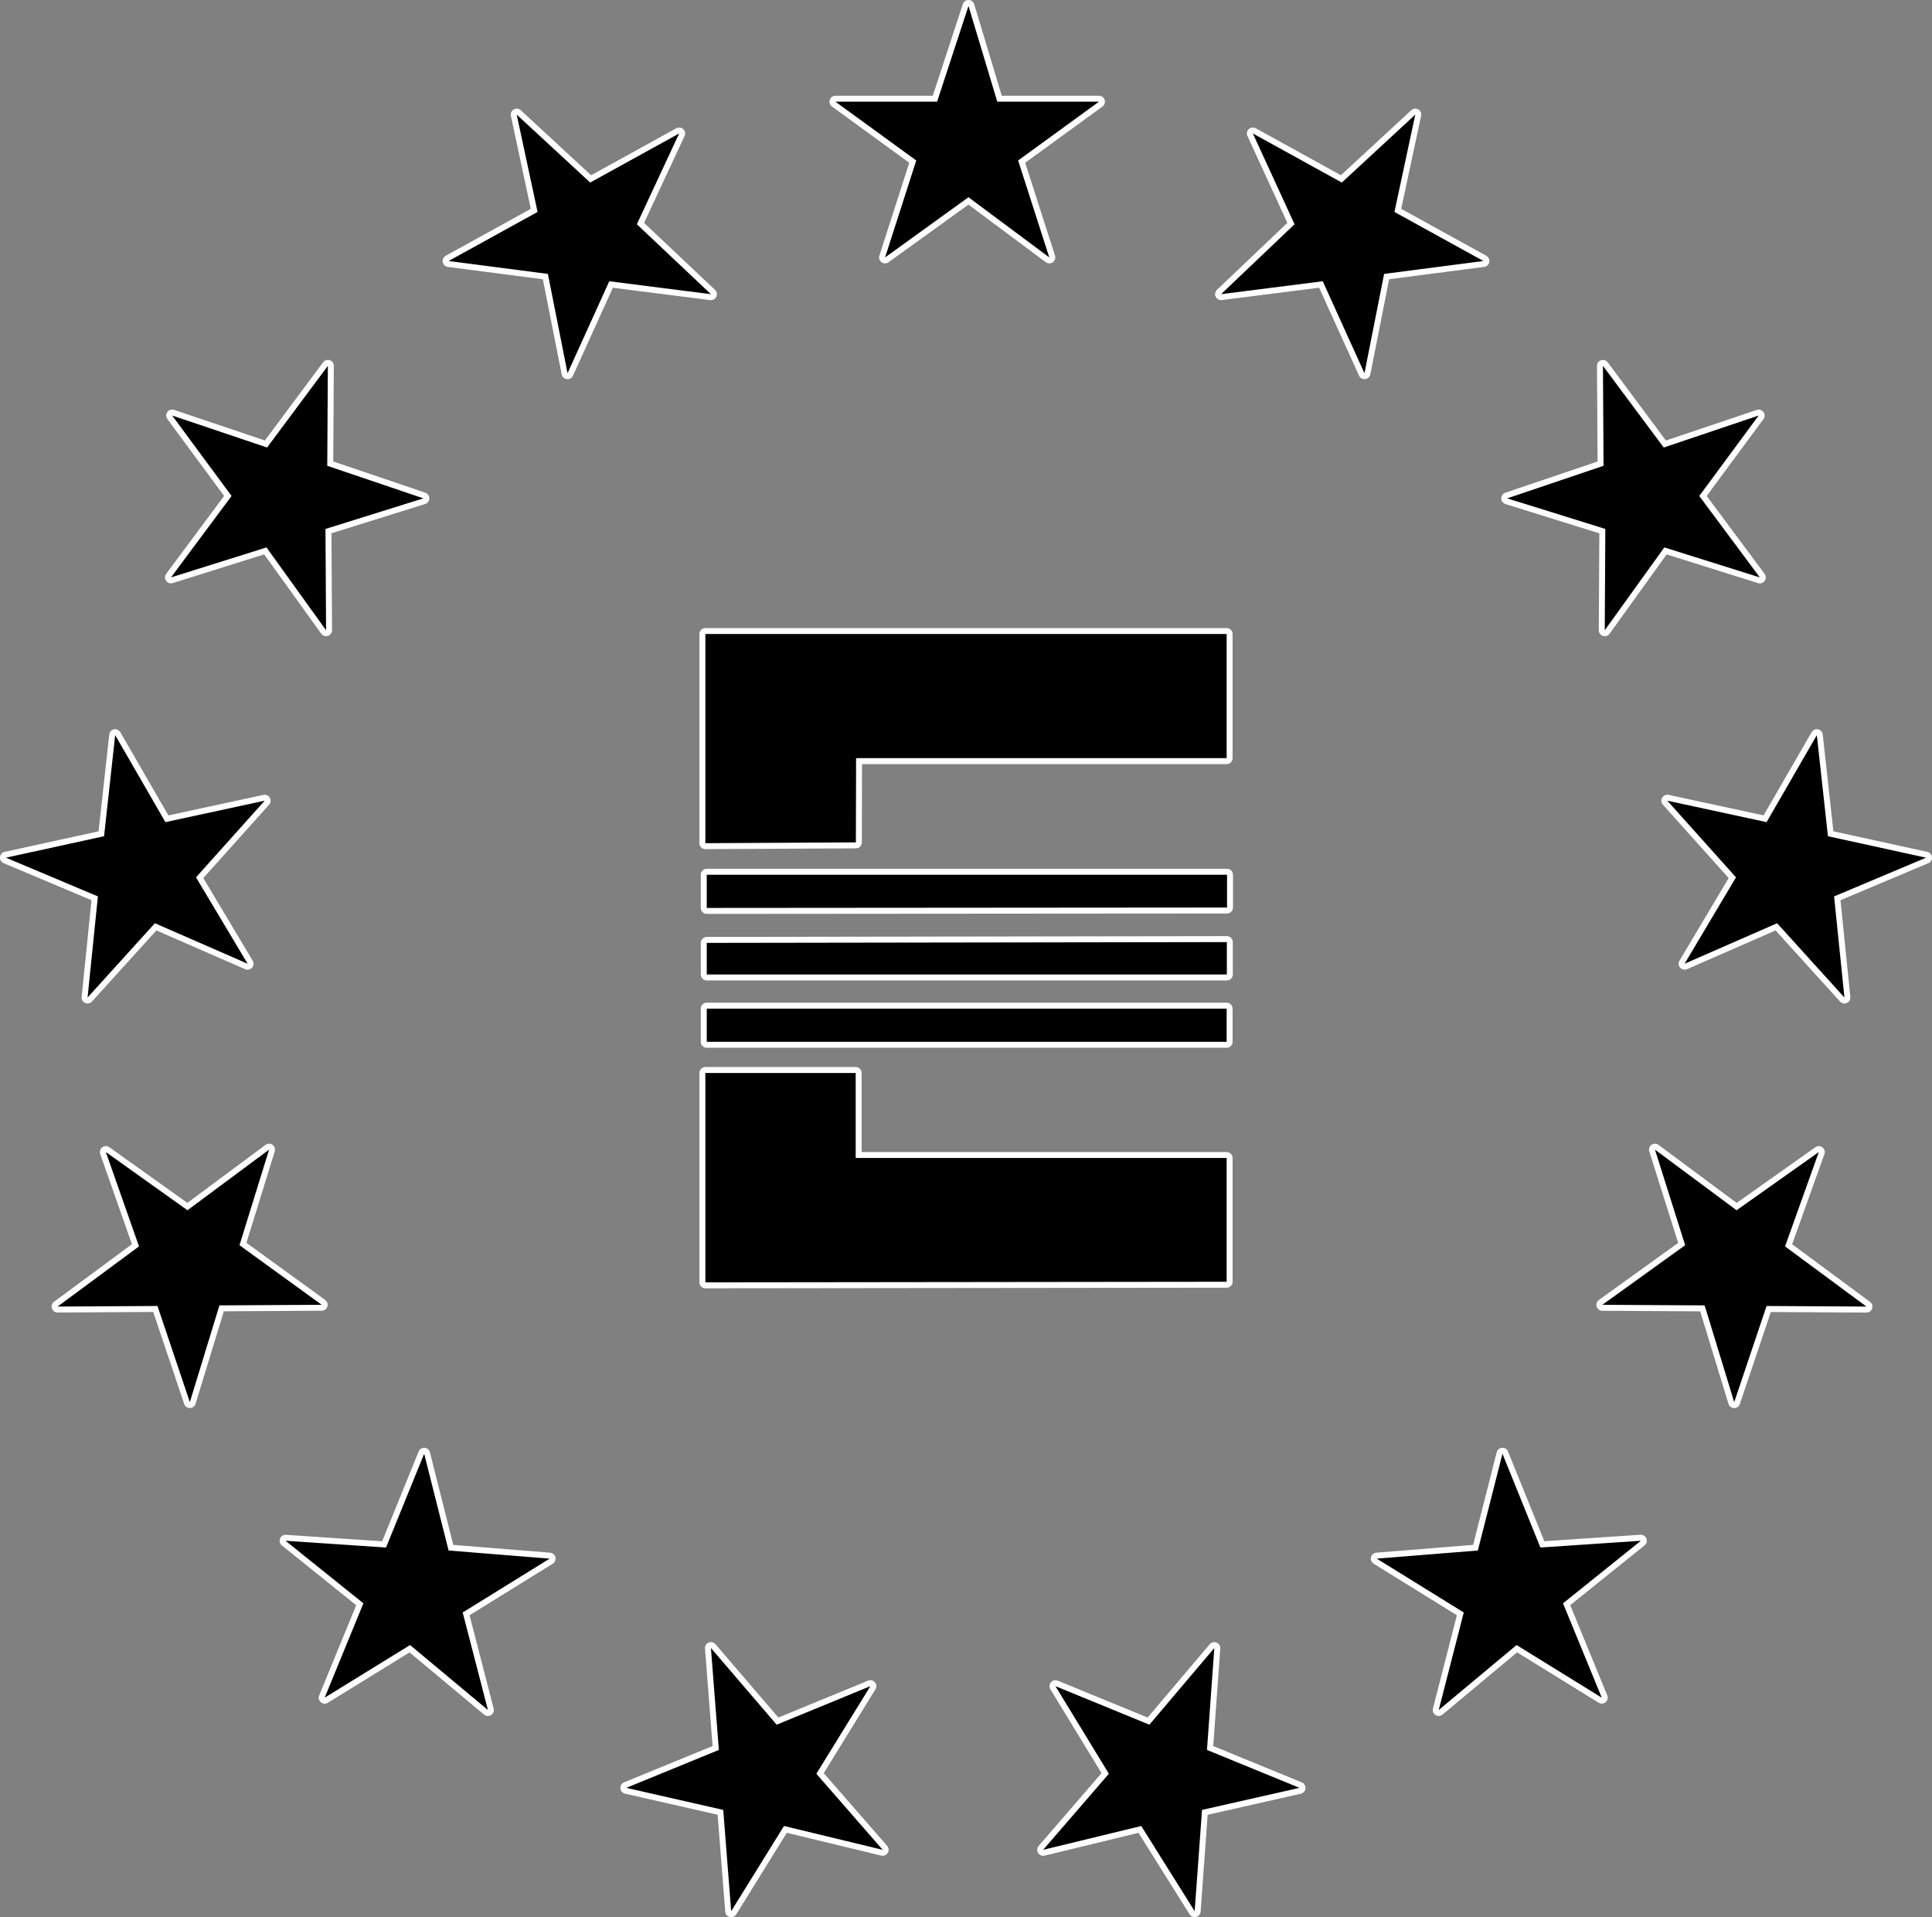 <?xml version="1.0" encoding="UTF-8"?><svg id="Layer_1" xmlns="http://www.w3.org/2000/svg" viewBox="0 0 972.9 965.2"><rect x="0" y="0" width="972.9" height="965.2" fill="#808080" stroke="none"/><defs><style>.cls-1{fill:#000;}.cls-1,.cls-2{stroke-width:0px;}.cls-2{fill:#fff;}</style></defs><path class="cls-1" d="M355.2,426c-.4,0-.78-.16-1.06-.44-.28-.28-.44-.66-.44-1.06v-105.3c0-.83.67-1.5,1.5-1.5h262.5c.83,0,1.5.67,1.5,1.5v62.5c0,.83-.67,1.5-1.5,1.5h-185.1l-.1,40.9c0,.82-.67,1.49-1.49,1.5,0,0-75.81.4-75.81.4Z"/><path class="cls-2" d="M617.7,319.2v62.5h-186.6l-.1,42.4-75.8.4v-105.3h262.5M617.7,316.2h-262.5c-1.66,0-3,1.34-3,3v105.3c0,.8.32,1.56.88,2.13.56.56,1.32.87,2.12.87h.02l75.8-.4c1.65,0,2.98-1.34,2.98-2.99l.09-39.41h183.61c1.66,0,3-1.34,3-3v-62.5c0-1.66-1.34-3-3-3h0Z"/><path class="cls-1" d="M355.2,647.1c-.4,0-.78-.16-1.06-.44-.28-.28-.44-.66-.44-1.06v-105.4c0-.83.67-1.5,1.5-1.5h75.7c.83,0,1.5.67,1.5,1.5v41.3h185.3c.83,0,1.5.67,1.5,1.5v62.3c0,.83-.67,1.5-1.5,1.5,0,0-262.5.3-262.5.3Z"/><path class="cls-2" d="M430.9,540.2v42.8h186.8v62.3l-262.5.3v-105.4h75.7M430.9,537.2h-75.7c-1.66,0-3,1.34-3,3v105.4c0,.8.32,1.56.88,2.12.56.56,1.33.88,2.12.88h0l262.5-.3c1.66,0,3-1.34,3-3v-62.3c0-1.66-1.34-3-3-3h-183.8v-39.8c0-1.66-1.34-3-3-3h0Z"/><path class="cls-1" d="M355.9,458.6c-.4,0-.78-.16-1.06-.44-.28-.28-.44-.66-.44-1.06v-16.7c0-.83.67-1.5,1.5-1.5h262c.83,0,1.5.67,1.5,1.5v16.5c0,.83-.67,1.5-1.5,1.5,0,0-262,.2-262,.2Z"/><path class="cls-2" d="M617.9,440.4v16.5l-262,.2v-16.7h262M617.9,437.4h-262c-1.66,0-3,1.34-3,3v16.7c0,.8.32,1.56.88,2.12.56.56,1.33.88,2.12.88h0l262-.2c1.66,0,3-1.34,3-3v-16.5c0-1.66-1.34-3-3-3h0Z"/><path class="cls-1" d="M355.9,492.1c-.83,0-1.5-.67-1.5-1.5v-15.9c0-.83.67-1.5,1.5-1.5,0,0,261.9-.4,261.9-.4.4,0,.78.16,1.06.44.28.28.44.66.44,1.06v16.3c0,.83-.67,1.5-1.5,1.5h-261.9Z"/><path class="cls-2" d="M617.8,474.3v16.3h-261.9v-15.9l261.9-.4M617.8,471.3h0l-261.9.4c-1.66,0-3,1.34-3,3v15.9c0,1.66,1.34,3,3,3h261.9c1.66,0,3-1.34,3-3v-16.3c0-.8-.32-1.56-.88-2.12-.56-.56-1.32-.88-2.12-.88h0Z"/><rect class="cls-1" x="354.4" y="506.3" width="264.8" height="19.7" rx="1.5" ry="1.5"/><path class="cls-2" d="M617.7,507.8v16.7h-261.8v-16.7h261.8M617.7,504.8h-261.8c-1.66,0-3,1.34-3,3v16.7c0,1.66,1.34,3,3,3h261.8c1.66,0,3-1.34,3-3v-16.7c0-1.66-1.34-3-3-3h0Z"/><path class="cls-1" d="M445.7,131.1c-.31,0-.62-.1-.88-.29-.52-.38-.74-1.06-.55-1.67l15.37-47.77-39.82-28.96c-.53-.38-.75-1.06-.54-1.68.2-.62.78-1.04,1.43-1.04h50.11l15.46-47.17c.2-.62.78-1.03,1.43-1.03h.02c.66,0,1.23.44,1.42,1.07l14.18,47.13h50.08c.65,0,1.23.42,1.43,1.04.2.62-.02,1.29-.54,1.68l-39.82,28.96,15.37,47.77c.2.62-.02,1.3-.55,1.68-.26.19-.57.28-.87.28s-.63-.1-.9-.3l-39.82-29.64-41.11,29.66c-.26.19-.57.28-.88.28Z"/><path class="cls-2" d="M487.7,3l14.5,48.2h51.2l-40.7,29.6,15.7,48.8-40.7-30.3-42,30.3,15.7-48.8-40.7-29.6h51.2l15.8-48.2M487.7,0c-1.3,0-2.45.83-2.85,2.07l-15.12,46.13h-49.03c-1.3,0-2.45.84-2.85,2.07-.4,1.24.04,2.59,1.09,3.35l38.94,28.32-15.03,46.73c-.4,1.23.04,2.58,1.09,3.35.53.38,1.14.57,1.76.57s1.23-.19,1.76-.57l40.22-29.01,38.94,28.99c.53.4,1.16.59,1.79.59s1.22-.19,1.75-.56c1.06-.76,1.51-2.12,1.11-3.36l-15.03-46.73,38.94-28.32c1.05-.76,1.49-2.12,1.09-3.35-.4-1.24-1.55-2.07-2.85-2.07h-48.97l-13.86-46.06c-.38-1.25-1.53-2.12-2.84-2.14-.01,0-.02,0-.04,0h0Z"/><path class="cls-1" d="M687.1,189.4c-.58,0-1.12-.34-1.37-.88l-20.54-45.29-50.1,6.36c-.06,0-.13.01-.19.01-.57,0-1.1-.33-1.35-.86-.28-.59-.15-1.28.32-1.73l36.22-34.46-20.55-44.73c-.27-.59-.13-1.28.34-1.73.28-.26.65-.4,1.02-.4.25,0,.5.06.72.19l43.85,24.18,36.21-33.47c.28-.26.65-.4,1.02-.4.25,0,.51.06.74.2.57.32.86.98.72,1.62l-10.27,47.91,43.82,24.16c.57.31.87.96.75,1.59s-.64,1.12-1.28,1.21l-48.93,6.36-9.69,48.94c-.13.64-.65,1.12-1.3,1.2-.06,0-.12,0-.17,0Z"/><path class="cls-2" d="M712.7,57.7l-10.5,49,44.8,24.7-50,6.5-9.9,50-21-46.3-51.2,6.5,37-35.2-21-45.7,44.8,24.7,37-34.2M712.7,54.7c-.74,0-1.47.27-2.04.8l-35.41,32.73-42.9-23.66c-.45-.25-.95-.37-1.45-.37-.74,0-1.47.27-2.04.8-.95.88-1.22,2.27-.68,3.45l20.1,43.75-35.45,33.72c-.94.89-1.2,2.29-.64,3.46.5,1.06,1.56,1.71,2.71,1.71.13,0,.25,0,.38-.02l49-6.22,20.09,44.28c.49,1.08,1.57,1.76,2.73,1.76.11,0,.23,0,.35-.02,1.29-.15,2.34-1.12,2.6-2.4l9.48-47.89,47.86-6.22c1.29-.17,2.32-1.14,2.56-2.42.24-1.27-.36-2.56-1.5-3.19l-42.85-23.62,10.03-46.82c.27-1.28-.31-2.59-1.45-3.24-.46-.26-.98-.39-1.48-.39h0Z"/><path class="cls-1" d="M285.8,189.4c-.06,0-.11,0-.17,0-.65-.08-1.17-.56-1.3-1.2l-9.69-48.94-48.93-6.36c-.64-.08-1.16-.57-1.28-1.21-.12-.64.18-1.28.75-1.59l43.82-24.16-10.27-47.91c-.14-.64.16-1.29.72-1.62.23-.13.49-.2.74-.2.37,0,.73.14,1.02.4l36.21,33.47,43.85-24.18c.23-.13.48-.19.72-.19.37,0,.74.14,1.02.4.47.44.61,1.14.34,1.73l-20.84,44.72,36.51,34.46c.47.45.6,1.14.33,1.73-.25.53-.78.86-1.36.86-.06,0-.13,0-.19-.01l-50.1-6.36-20.54,45.29c-.25.54-.78.88-1.37.88Z"/><path class="cls-2" d="M260.2,57.7l37,34.2,44.8-24.7-21.3,45.7,37.3,35.2-51.2-6.5-21,46.3-9.9-50-50-6.5,44.8-24.7-10.5-49M260.2,54.7c-.51,0-1.02.13-1.48.39-1.14.65-1.72,1.96-1.45,3.24l10.03,46.82-42.85,23.62c-1.14.63-1.74,1.91-1.5,3.19.24,1.27,1.27,2.25,2.56,2.42l47.86,6.22,9.48,47.89c.25,1.28,1.3,2.25,2.6,2.4.12.01.23.02.35.02,1.17,0,2.24-.68,2.73-1.76l20.09-44.28,49,6.22c.13.02.25.02.38.02,1.15,0,2.21-.66,2.71-1.72.55-1.17.29-2.57-.65-3.46l-35.72-33.71,20.39-43.74c.55-1.18.28-2.57-.67-3.46-.57-.53-1.31-.81-2.05-.81-.5,0-.99.12-1.45.37l-42.9,23.66-35.41-32.73c-.57-.53-1.3-.8-2.04-.8h0Z"/><path class="cls-1" d="M164.2,318.8c-.47,0-.93-.22-1.22-.62l-29.37-40.82-47.07,14.78c-.15.05-.3.07-.45.07-.48,0-.94-.23-1.22-.63-.38-.53-.37-1.24.02-1.76l29.84-40.11-29.24-39.61c-.39-.53-.39-1.25,0-1.77.29-.4.74-.62,1.21-.62.16,0,.32.03.48.08l46.77,15.75,29.95-40.23c.29-.39.74-.6,1.2-.6.16,0,.32.03.48.08.61.21,1.03.78,1.02,1.43l-.29,49.22,47.38,16.05c.62.21,1.03.79,1.02,1.44s-.43,1.22-1.05,1.41l-48.24,15.07.29,49.89c0,.65-.42,1.23-1.04,1.44-.15.05-.31.07-.46.07Z"/><path class="cls-2" d="M165.1,184.2l-.3,50.3,48.4,16.4-49.3,15.4.3,51-30-41.7-48.1,15.1,30.5-41-29.9-40.5,47.8,16.1,30.6-41.1M165.1,181.2c-.93,0-1.83.43-2.41,1.21l-29.3,39.35-45.74-15.41c-.31-.11-.64-.16-.96-.16-.94,0-1.85.44-2.42,1.23-.77,1.06-.77,2.5.01,3.55l28.58,38.71-29.17,39.22c-.78,1.04-.79,2.47-.04,3.53.57.81,1.49,1.26,2.45,1.26.3,0,.6-.04.9-.14l46.03-14.45,28.73,39.94c.57.8,1.49,1.25,2.44,1.25.31,0,.62-.05.93-.15,1.24-.4,2.08-1.56,2.07-2.87l-.29-48.78,47.18-14.74c1.24-.39,2.09-1.53,2.11-2.83s-.81-2.46-2.04-2.88l-46.35-15.71.29-48.14c0-1.3-.82-2.45-2.05-2.86-.31-.1-.63-.16-.95-.16h0Z"/><path class="cls-1" d="M808.1,318.8c-.16,0-.31-.02-.46-.07-.62-.2-1.04-.78-1.04-1.44l.29-49.89-48.34-15.07c-.62-.19-1.05-.76-1.05-1.41,0-.65.4-1.23,1.02-1.44l47.47-16.05-.29-49.22c0-.65.41-1.23,1.02-1.43.16-.05.32-.08.48-.08.46,0,.92.22,1.2.6l29.95,40.23,46.77-15.75c.16-.05.32-.08.48-.08.47,0,.92.22,1.21.62.39.53.38,1.25,0,1.77l-29.24,39.61,29.84,40.11c.39.52.4,1.23.02,1.76-.29.4-.75.63-1.22.63-.15,0-.3-.02-.45-.07l-47.07-14.78-29.37,40.82c-.29.4-.74.62-1.22.62Z"/><path class="cls-2" d="M807.2,184.2l30.6,41.1,47.8-16.1-29.9,40.5,30.5,41-48.1-15.1-30,41.7.3-51-49.4-15.4,48.5-16.4-.3-50.3M807.2,181.2c-.32,0-.64.05-.95.16-1.23.41-2.06,1.57-2.05,2.86l.29,48.13-46.45,15.71c-1.23.42-2.05,1.58-2.04,2.88.02,1.3.87,2.44,2.11,2.83l47.28,14.74-.29,48.78c0,1.31.83,2.47,2.07,2.87.31.1.62.15.93.15.95,0,1.86-.45,2.44-1.25l28.73-39.94,46.03,14.45c.3.09.6.14.9.14.95,0,1.87-.46,2.45-1.26.75-1.06.74-2.48-.04-3.53l-29.17-39.22,28.58-38.71c.78-1.05.78-2.49.01-3.55-.58-.79-1.48-1.23-2.42-1.23-.32,0-.64.05-.96.16l-45.74,15.41-29.3-39.35c-.58-.78-1.48-1.21-2.41-1.21h0Z"/><path class="cls-1" d="M928.8,503.7c-.41,0-.82-.17-1.11-.49l-33.18-36.6-45.61,19.97c-.19.08-.4.13-.6.13-.42,0-.83-.18-1.12-.51-.43-.49-.5-1.2-.16-1.76l25.34-42.55-33.87-37.78c-.43-.48-.51-1.19-.18-1.75.27-.47.77-.75,1.3-.75.1,0,.21.01.32.03l48.93,10.57,24.75-42.85c.27-.47.77-.75,1.3-.75.1,0,.21.01.31.03.63.13,1.11.66,1.18,1.3l5.48,49.83,48.35,10.57c.64.14,1.11.68,1.17,1.33.06.65-.31,1.27-.91,1.52l-45.28,19.07,5.09,49.8c.07.64-.29,1.26-.88,1.52-.2.09-.4.13-.61.13Z"/><path class="cls-2" d="M914.9,370.1l5.6,50.9,49.4,10.8-46.3,19.5,5.2,50.9-33.9-37.4-46.6,20.4,25.9-43.5-34.6-38.6,50,10.8,25.3-43.8M914.9,367.1c-1.06,0-2.05.56-2.6,1.5l-24.21,41.91-47.86-10.34c-.21-.05-.42-.07-.63-.07-1.05,0-2.05.56-2.59,1.49-.65,1.12-.51,2.54.36,3.51l33.13,36.96-24.77,41.61c-.67,1.12-.53,2.54.33,3.52.58.66,1.41,1.01,2.25,1.01.41,0,.81-.08,1.2-.25l44.62-19.53,32.45,35.8c.58.64,1.39.99,2.22.99.41,0,.83-.08,1.22-.26,1.18-.53,1.9-1.76,1.76-3.05l-4.97-48.69,44.25-18.64c1.21-.51,1.94-1.74,1.82-3.04-.12-1.3-1.07-2.38-2.35-2.66l-47.29-10.34-5.36-48.76c-.14-1.29-1.1-2.34-2.37-2.61-.21-.04-.41-.06-.62-.06h0Z"/><path class="cls-1" d="M44.1,503.7c-.21,0-.41-.04-.61-.13-.59-.26-.95-.88-.88-1.52l5.09-49.8-45.28-19.07c-.6-.25-.97-.87-.91-1.52.06-.65.53-1.19,1.17-1.33l48.35-10.57,5.48-49.83c.07-.64.55-1.17,1.18-1.3.1-.02.21-.03.31-.03.53,0,1.03.28,1.3.75l24.75,42.85,48.93-10.57c.11-.02.21-.03.32-.03.53,0,1.02.28,1.3.75.33.56.25,1.27-.18,1.75l-33.86,37.78,25.43,42.55c.33.56.27,1.27-.16,1.76-.29.33-.7.51-1.13.51-.2,0-.41-.04-.6-.12l-45.71-19.97-33.18,36.6c-.29.32-.7.49-1.11.49Z"/><path class="cls-2" d="M58,370.1l25.3,43.8,50-10.8-34.6,38.6,26,43.5-46.7-20.4-33.9,37.4,5.2-50.9-46.3-19.5,49.4-10.8,5.6-50.9M58,367.1c-.2,0-.41.02-.62.06-1.27.27-2.22,1.32-2.37,2.61l-5.36,48.76-47.29,10.34c-1.28.28-2.23,1.35-2.35,2.66-.12,1.3.62,2.53,1.82,3.04l44.25,18.64-4.97,48.69c-.13,1.29.58,2.52,1.76,3.05.39.18.81.26,1.22.26.83,0,1.64-.34,2.22-.99l32.45-35.8,44.72,19.54c.39.17.8.25,1.2.25.84,0,1.67-.36,2.25-1.02.86-.98.99-2.4.32-3.52l-24.87-41.6,33.13-36.95c.87-.97,1.01-2.39.36-3.51-.54-.94-1.54-1.49-2.59-1.49-.21,0-.42.02-.63.07l-47.86,10.34-24.21-41.91c-.54-.94-1.54-1.5-2.6-1.5h0Z"/><path class="cls-1" d="M95.6,707.4c-.64,0-1.22-.41-1.42-1.02l-15.95-47.37s-49.22.29-49.22.29c-.65,0-1.22-.41-1.42-1.03-.21-.62,0-1.29.53-1.68l40.11-29.64-16.33-46.46c-.22-.62,0-1.3.51-1.7.27-.2.58-.3.9-.3s.61.09.87.28l40.21,28.67,40.22-29.85c.27-.2.58-.3.89-.3s.61.09.87.28c.53.38.76,1.05.57,1.67l-14.58,47.07,40.53,29.37c.52.38.75,1.06.55,1.67-.2.62-.77,1.04-1.42,1.04l-50.4.29-14.58,47.65c-.19.62-.76,1.05-1.41,1.06h-.02Z"/><path class="cls-2" d="M135.5,578.8l-14.9,48.1,41.4,30-51.5.3-14.9,48.7-16.3-48.4-50.3.3,41-30.3-16.7-47.5,41.1,29.3,41.1-30.5M135.5,575.8c-.63,0-1.26.2-1.79.59l-39.35,29.2-39.32-28.03c-.52-.37-1.13-.56-1.74-.56s-1.27.2-1.8.6c-1.05.79-1.46,2.16-1.03,3.39l15.96,45.41-39.22,28.98c-1.04.77-1.47,2.13-1.06,3.36.41,1.23,1.56,2.05,2.85,2.05,0,0,.01,0,.02,0l48.13-.29,15.61,46.34c.41,1.22,1.56,2.04,2.84,2.04.01,0,.03,0,.04,0,1.3-.02,2.45-.88,2.83-2.12l14.25-46.59,49.29-.29c1.3,0,2.44-.85,2.84-2.08.4-1.24-.05-2.59-1.1-3.35l-39.66-28.74,14.26-46.05c.38-1.24-.07-2.59-1.13-3.34-.52-.37-1.13-.55-1.73-.55h0Z"/><path class="cls-1" d="M873.28,707.4c-.65,0-1.22-.44-1.41-1.06l-14.58-47.65-50.4-.29c-.65,0-1.22-.42-1.42-1.04s.03-1.29.55-1.67l40.82-29.37-14.87-47.07c-.2-.62.03-1.3.56-1.67.26-.19.57-.28.87-.28s.63.1.89.3l40.23,29.85,40.51-28.67c.26-.18.56-.28.87-.28.32,0,.64.1.91.31.52.4.73,1.08.5,1.7l-16.62,46.45,40.1,29.64c.52.39.74,1.06.53,1.68-.2.61-.78,1.03-1.42,1.03,0,0-49.22-.29-49.22-.29l-15.95,47.37c-.21.61-.78,1.02-1.42,1.02h-.02Z"/><path class="cls-2" d="M833.4,578.8l41.1,30.5,41.4-29.3-17,47.5,41,30.3-50.3-.3-16.3,48.4-14.9-48.7-51.5-.3,41.7-30-15.2-48.1M833.4,575.8c-.61,0-1.22.19-1.74.56-1.06.75-1.51,2.11-1.12,3.35l14.55,46.03-39.94,28.73c-1.05.76-1.5,2.11-1.11,3.35.39,1.24,1.54,2.08,2.84,2.09l49.29.29,14.25,46.59c.38,1.25,1.52,2.1,2.83,2.12.01,0,.03,0,.04,0,1.29,0,2.43-.82,2.84-2.04l15.61-46.34,48.13.29s.01,0,.02,0c1.29,0,2.44-.83,2.85-2.05.41-1.23-.02-2.59-1.06-3.36l-39.21-28.98,16.25-45.4c.44-1.23.03-2.61-1.01-3.4-.54-.41-1.17-.61-1.81-.61-.61,0-1.21.18-1.73.55l-39.63,28.04-39.35-29.2c-.53-.39-1.16-.59-1.79-.59h0Z"/><path class="cls-1" d="M724.5,862.4c-.28,0-.56-.08-.8-.23-.55-.35-.81-1.01-.65-1.64l12.33-48.03-42.86-26.52c-.55-.34-.82-1-.67-1.63.15-.63.69-1.09,1.34-1.14l49.83-4.01,12.13-47.66c.16-.63.71-1.08,1.35-1.13.03,0,.07,0,.1,0,.61,0,1.16.37,1.39.94l18.69,46.19,49.52-3.33s.07,0,.1,0c.61,0,1.17.38,1.4.96.24.61.05,1.3-.46,1.71l-38.33,30.8,19.07,46.46c.25.6.08,1.29-.42,1.71-.28.24-.62.36-.97.36-.27,0-.55-.07-.79-.22l-41.98-25.93-38.37,32.01c-.28.23-.62.35-.96.35Z"/><path class="cls-2" d="M756.6,731.9l19.1,47.2,50.6-3.4-39.2,31.5,19.5,47.5-42.9-26.5-39.2,32.7,12.6-49.1-43.8-27.1,50.9-4.1,12.4-48.7M756.6,728.9c-.07,0-.14,0-.2,0-1.29.09-2.38,1-2.7,2.25l-11.87,46.62-48.76,3.93c-1.29.1-2.37,1.03-2.68,2.29-.3,1.26.24,2.57,1.34,3.26l41.92,25.94-12.05,46.96c-.32,1.26.2,2.59,1.3,3.28.49.31,1.05.46,1.6.46.69,0,1.37-.23,1.92-.7l37.54-31.32,41.06,25.36c.49.3,1.03.45,1.58.45.69,0,1.39-.24,1.94-.71.99-.84,1.33-2.22.83-3.43l-18.65-45.43,37.45-30.1c1.02-.82,1.39-2.21.92-3.43-.45-1.16-1.57-1.91-2.79-1.91-.07,0-.13,0-.2,0l-48.43,3.25-18.29-45.19c-.46-1.14-1.57-1.87-2.78-1.87h0Z"/><path class="cls-1" d="M245.7,862.4c-.34,0-.68-.12-.96-.35l-38.37-32.01-42.08,25.93c-.24.15-.52.22-.79.22-.35,0-.69-.12-.97-.36-.5-.42-.66-1.11-.42-1.71l19.07-46.46-38.33-30.8c-.51-.41-.7-1.1-.46-1.71.23-.58.78-.96,1.4-.96.03,0,.07,0,.1,0l49.52,3.33,18.79-46.2c.23-.57.78-.93,1.39-.93.03,0,.07,0,.1,0,.65.04,1.19.5,1.35,1.13l12.04,47.66,49.83,4.01c.65.05,1.19.51,1.34,1.14.15.63-.12,1.29-.67,1.63l-42.86,26.52,12.42,48.03c.16.63-.1,1.29-.65,1.64-.25.16-.52.23-.8.23Z"/><path class="cls-2" d="M213.6,731.9l12.3,48.7,50.9,4.1-43.8,27.1,12.7,49.1-39.2-32.7-43,26.5,19.5-47.5-39.2-31.5,50.6,3.4,19.2-47.2M213.6,728.9c-1.21,0-2.32.73-2.78,1.87l-18.38,45.19-48.44-3.25c-.07,0-.14,0-.2,0-1.23,0-2.34.75-2.79,1.91-.48,1.22-.11,2.61.92,3.43l37.45,30.1-18.65,45.43c-.49,1.2-.16,2.58.83,3.43.56.47,1.25.71,1.94.71.54,0,1.09-.15,1.57-.45l41.16-25.37,37.54,31.32c.55.46,1.24.7,1.92.7.55,0,1.11-.15,1.6-.47,1.1-.7,1.63-2.02,1.3-3.29l-12.15-46.96,41.92-25.94c1.1-.68,1.64-1.99,1.34-3.26-.3-1.26-1.38-2.18-2.68-2.29l-48.76-3.93-11.77-46.62c-.32-1.26-1.41-2.17-2.7-2.26-.07,0-.14,0-.21,0h0Z"/><path class="cls-1" d="M368.2,963.7c-.12,0-.24-.01-.35-.04-.63-.15-1.09-.69-1.14-1.34l-3.91-49.9-47.72-10.86c-.64-.15-1.11-.69-1.16-1.34-.05-.65.32-1.26.93-1.51l45.59-18.69-3.92-50.21c-.05-.65.32-1.25.92-1.5.19-.08.38-.11.57-.11.43,0,.85.18,1.14.52l32.39,37.78,46.2-18.99c.19-.08.38-.11.57-.11.43,0,.85.19,1.14.53.42.5.47,1.21.13,1.76l-26.62,43.16,32.67,37.47c.43.49.49,1.21.15,1.76-.28.46-.77.72-1.28.72-.12,0-.23-.01-.35-.04l-48.65-11.75-26.03,41.98c-.28.45-.76.71-1.27.71Z"/><path class="cls-2" d="M358,829.7l33.1,38.6,47.2-19.4-27.2,44.1,33.4,38.3-49.7-12-26.6,42.9-4-51-48.8-11.1,46.6-19.1-4-51.3M358,826.7c-.39,0-.78.07-1.15.23-1.2.5-1.94,1.71-1.84,3l3.83,49.12-44.58,18.27c-1.21.5-1.96,1.72-1.85,3.02.11,1.3,1.05,2.39,2.32,2.68l46.65,10.61,3.83,48.8c.1,1.29,1.02,2.37,2.28,2.68.24.06.47.09.71.09,1.02,0,1.99-.52,2.55-1.42l25.46-41.06,47.59,11.49c.23.06.47.08.7.08,1.03,0,2.01-.53,2.56-1.44.68-1.12.55-2.54-.3-3.53l-31.95-36.63,26.04-42.22c.68-1.11.57-2.53-.27-3.52-.58-.69-1.43-1.06-2.29-1.06-.38,0-.77.07-1.14.23l-45.19,18.58-31.69-36.95c-.58-.68-1.42-1.05-2.28-1.05h0Z"/><path class="cls-1" d="M601.6,963.7c-.51,0-.99-.26-1.27-.7l-26.33-41.98-48.35,11.75c-.12.03-.24.04-.35.04-.51,0-1-.27-1.28-.72-.34-.56-.28-1.27.15-1.76l32.38-37.47-26.33-43.17c-.34-.55-.28-1.26.14-1.75.29-.34.71-.53,1.14-.53.19,0,.38.04.57.11l46.29,18.99,32-37.77c.29-.34.71-.53,1.14-.53.19,0,.38.04.57.11.6.25.98.85.93,1.5l-3.62,50.22,45.59,18.69c.61.25.98.86.93,1.51-.05.65-.53,1.19-1.16,1.34l-48.01,10.86-3.62,49.89c-.05.65-.5,1.19-1.13,1.35-.12.03-.24.04-.36.04Z"/><path class="cls-2" d="M611.5,829.7l-3.7,51.3,46.6,19.1-49.1,11.1-3.7,51-26.9-42.9-49.4,12,33.1-38.3-26.9-44.1,47.3,19.4,32.7-38.6M611.5,826.7c-.86,0-1.71.37-2.29,1.06l-31.29,36.94-45.28-18.57c-.37-.15-.76-.22-1.14-.22-.86,0-1.7.37-2.28,1.05-.84.99-.95,2.4-.28,3.51l25.76,42.23-31.67,36.64c-.85.99-.97,2.41-.29,3.53.55.91,1.53,1.44,2.56,1.44.24,0,.47-.03.71-.08l47.3-11.49,25.75,41.07c.56.89,1.53,1.41,2.54,1.41.24,0,.48-.03.72-.09,1.26-.31,2.17-1.4,2.27-2.69l3.54-48.78,46.93-10.61c1.28-.29,2.22-1.37,2.33-2.68.11-1.3-.64-2.53-1.85-3.03l-44.59-18.28,3.54-49.13c.09-1.29-.66-2.5-1.86-2.99-.37-.15-.75-.22-1.13-.22h0Z"/></svg>